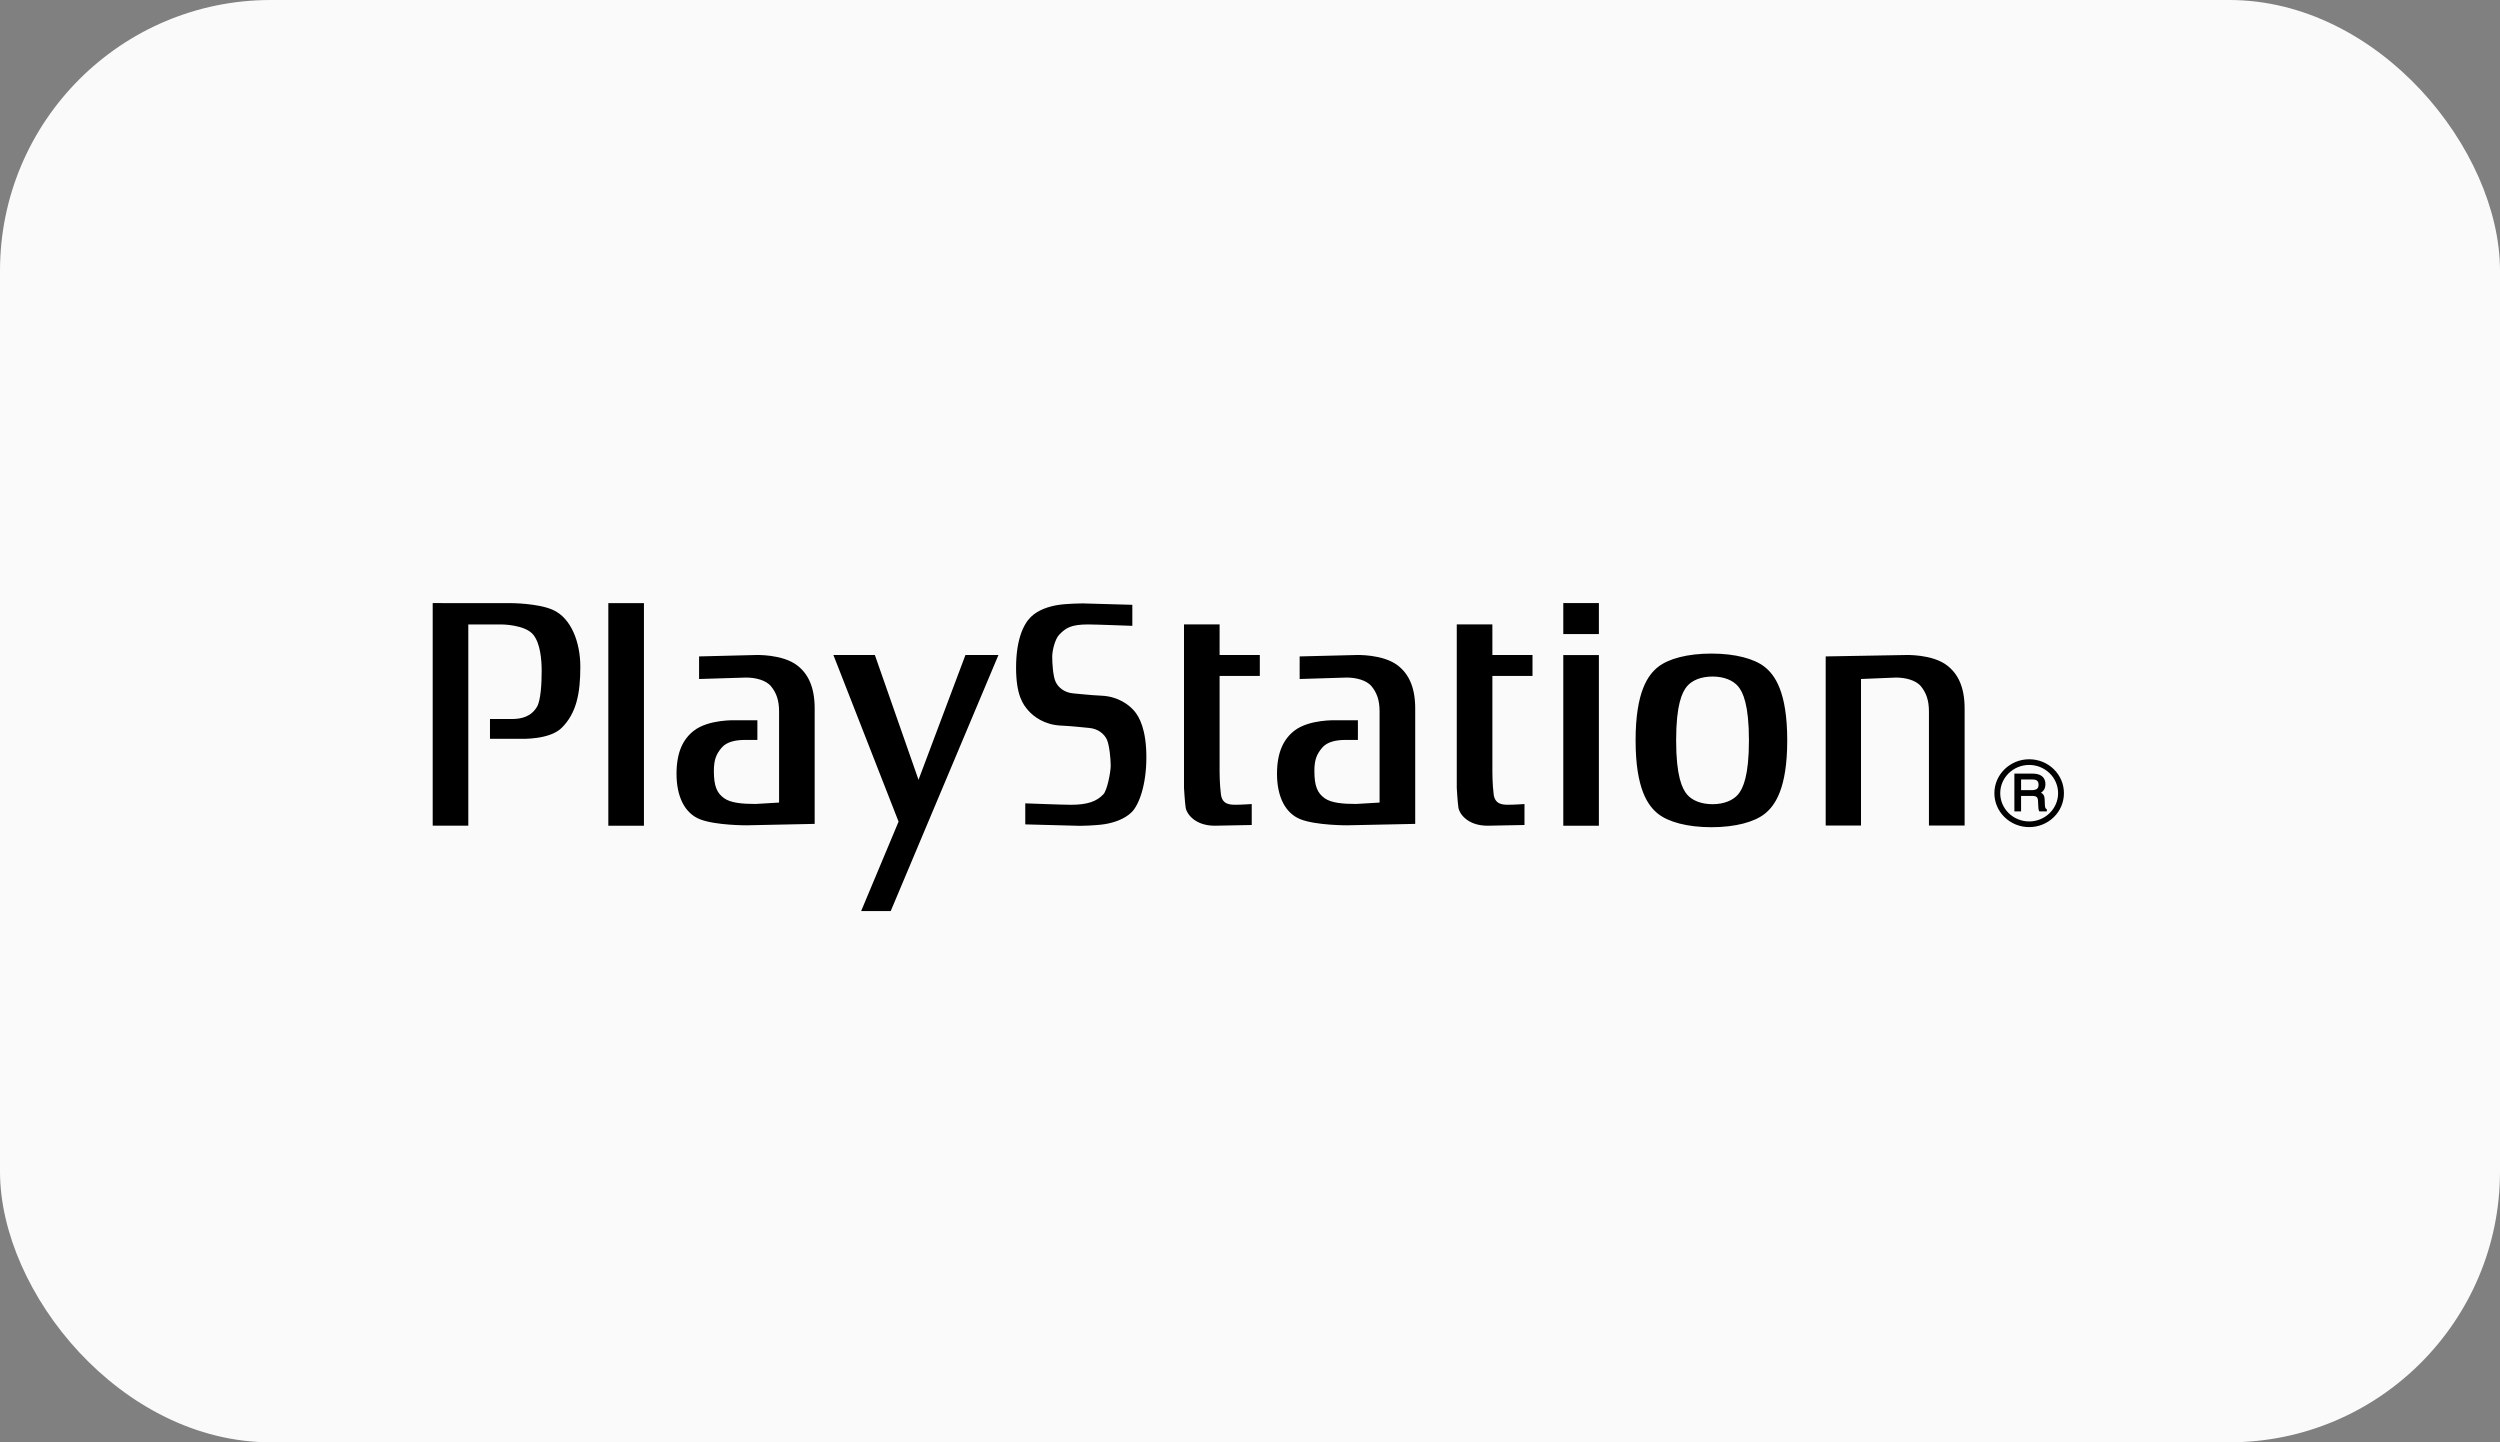 <svg width="130" height="75" viewBox="0 0 130 75" fill="none" xmlns="http://www.w3.org/2000/svg">
<rect x="0" y="0" width="130" height="75" fill="#808080" stroke="none"/>
<rect width="130" height="75" rx="14.081" fill="#FAFAFA"/>
<path d="M22.5 31.361V42.936H24.352V32.471H26.066C26.066 32.471 27.312 32.471 27.738 33.014C28.101 33.476 28.167 34.313 28.167 34.879C28.167 35.484 28.128 36.419 27.919 36.761C27.604 37.285 27.085 37.389 26.611 37.389H25.479V38.417H27.107C27.107 38.417 28.575 38.477 29.206 37.85C29.98 37.083 30.177 36.05 30.177 34.669C30.177 33.413 29.71 32.146 28.756 31.716C27.966 31.362 26.542 31.362 26.542 31.362L22.5 31.361ZM31.633 42.937H33.485V31.362H31.633V42.937ZM43.337 34.061L46.726 42.725L44.78 47.374H46.318L51.919 34.061H50.203L47.763 40.55L45.493 34.061H43.337ZM53.314 42.868V41.774C53.314 41.774 55.272 41.849 55.68 41.849C56.584 41.849 57.035 41.661 57.375 41.305C57.576 41.092 57.757 40.148 57.757 39.811C57.757 39.476 57.691 38.751 57.556 38.454C57.418 38.163 57.102 37.891 56.629 37.852C56.291 37.824 55.77 37.757 55.16 37.73C54.305 37.69 53.739 37.255 53.467 36.942C53.197 36.629 52.836 36.157 52.836 34.714C52.836 33.268 53.219 32.458 53.603 32.083C53.987 31.705 54.549 31.539 54.981 31.464C55.477 31.382 56.289 31.377 56.289 31.377L58.881 31.45V32.544C58.881 32.544 56.991 32.471 56.584 32.471C55.68 32.471 55.409 32.659 55.071 33.014C54.871 33.225 54.715 33.809 54.715 34.143C54.715 34.479 54.755 35.158 54.891 35.452C55.025 35.743 55.342 36.016 55.816 36.057C56.153 36.083 56.675 36.149 57.284 36.176C58.143 36.216 58.708 36.65 58.977 36.964C59.249 37.278 59.611 37.94 59.611 39.382C59.611 40.828 59.225 41.86 58.843 42.237C58.458 42.612 57.897 42.78 57.465 42.853C56.967 42.936 56.156 42.943 56.156 42.943L53.314 42.868ZM63.419 32.47H61.568V40.968C61.568 40.968 61.612 41.744 61.658 42.016C61.703 42.289 62.11 42.937 63.171 42.937L65.09 42.9V41.81C65.09 41.81 64.57 41.847 64.257 41.847C63.939 41.847 63.553 41.827 63.488 41.302C63.419 40.779 63.419 40.154 63.419 40.154V35.15H65.51V34.061H63.419V32.471M81.291 42.937H83.142V34.062H81.291V42.937ZM81.291 32.972H83.142V31.361H81.291V32.972ZM88.993 33.986C90.253 33.986 91.231 34.26 91.756 34.674C92.286 35.09 92.936 35.965 92.936 38.499C92.936 41.034 92.286 41.908 91.756 42.325C91.231 42.739 90.253 43.015 88.993 43.015C87.73 43.015 86.757 42.739 86.228 42.325C85.699 41.908 85.051 41.034 85.051 38.499C85.051 35.965 85.699 35.089 86.228 34.674C86.757 34.26 87.73 33.986 88.993 33.986ZM87.724 35.687C87.469 35.994 87.159 36.637 87.159 38.499C87.159 40.361 87.469 41.005 87.724 41.31C87.978 41.614 88.446 41.818 89.051 41.818C89.658 41.818 90.124 41.613 90.381 41.31C90.634 41.005 90.945 40.361 90.945 38.5C90.945 36.637 90.634 35.993 90.381 35.688C90.124 35.384 89.658 35.18 89.051 35.18C88.446 35.18 87.978 35.383 87.724 35.688M96.772 35.308L98.588 35.233C99.063 35.233 99.622 35.358 99.894 35.694C100.146 36.01 100.305 36.386 100.305 36.993V42.926H102.16V36.844C102.16 35.694 101.796 35.025 101.252 34.605C100.475 34.004 99.084 34.061 99.084 34.061L94.936 34.134V42.926H96.772V35.308ZM77.603 32.47H75.752V40.968C75.752 40.968 75.795 41.744 75.84 42.016C75.886 42.289 76.29 42.937 77.355 42.937L79.273 42.9V41.81C79.273 41.81 78.753 41.847 78.438 41.847C78.124 41.847 77.737 41.827 77.67 41.302C77.604 40.779 77.604 40.154 77.604 40.154V35.15H79.69V34.061H77.604L77.603 32.47ZM40.512 36.993C40.512 36.386 40.354 36.01 40.099 35.694C39.828 35.358 39.271 35.233 38.795 35.233L36.352 35.308V34.134L39.292 34.061C39.292 34.061 40.683 34.004 41.46 34.605C42.003 35.025 42.363 35.694 42.363 36.844V42.842L38.814 42.916C38.814 42.916 37.208 42.922 36.398 42.602C35.609 42.289 35.179 41.43 35.179 40.237C35.179 39.085 35.54 38.416 36.082 37.996C36.86 37.395 38.25 37.454 38.25 37.454H39.384V38.476H38.748C38.272 38.476 37.782 38.562 37.51 38.897C37.256 39.21 37.121 39.482 37.121 40.089C37.121 40.886 37.279 41.242 37.663 41.513C38.003 41.754 38.61 41.806 39.288 41.806L40.512 41.733V36.993ZM71.738 36.993C71.738 36.386 71.583 36.01 71.328 35.694C71.054 35.358 70.497 35.233 70.024 35.233L67.582 35.308V34.134L70.519 34.061C70.519 34.061 71.91 34.004 72.686 34.605C73.229 35.025 73.591 35.694 73.591 36.844V42.842L70.042 42.916C70.042 42.916 68.434 42.922 67.626 42.602C66.836 42.289 66.404 41.43 66.404 40.237C66.404 39.085 66.769 38.416 67.308 37.996C68.085 37.395 69.478 37.454 69.478 37.454H70.611V38.476H69.974C69.501 38.476 69.008 38.562 68.739 38.897C68.484 39.21 68.348 39.482 68.348 40.089C68.348 40.886 68.507 41.242 68.89 41.513C69.229 41.754 69.84 41.806 70.517 41.806L71.738 41.733L71.738 36.993ZM105.516 43.009C105.753 43.01 105.989 42.965 106.208 42.876C106.428 42.788 106.627 42.658 106.795 42.494C106.964 42.33 107.097 42.136 107.188 41.921C107.278 41.707 107.325 41.478 107.324 41.246C107.325 41.014 107.279 40.784 107.188 40.57C107.097 40.356 106.964 40.161 106.795 39.997C106.627 39.833 106.428 39.703 106.208 39.615C105.989 39.526 105.753 39.481 105.516 39.482C104.523 39.482 103.708 40.273 103.708 41.246C103.708 41.716 103.895 42.16 104.239 42.494C104.407 42.658 104.606 42.787 104.825 42.876C105.044 42.964 105.279 43.01 105.516 43.009ZM104.012 41.246C104.012 40.854 104.17 40.485 104.453 40.208C104.592 40.072 104.758 39.963 104.94 39.889C105.123 39.815 105.318 39.777 105.516 39.777C105.918 39.777 106.296 39.932 106.58 40.208C106.72 40.344 106.831 40.506 106.907 40.684C106.982 40.862 107.021 41.053 107.021 41.246C107.021 42.055 106.347 42.715 105.516 42.715C105.318 42.715 105.123 42.676 104.94 42.602C104.758 42.529 104.592 42.42 104.453 42.284C104.313 42.148 104.202 41.986 104.126 41.808C104.05 41.63 104.012 41.439 104.012 41.246Z" fill="black"/>
<path d="M106.408 42.065C106.381 42.055 106.361 42.025 106.349 41.979C106.338 41.93 106.332 41.88 106.332 41.831L106.323 41.577C106.319 41.458 106.293 41.373 106.25 41.316C106.222 41.278 106.18 41.248 106.131 41.219C106.191 41.181 106.245 41.135 106.283 41.076C106.334 40.997 106.361 40.897 106.361 40.776C106.361 40.544 106.26 40.38 106.065 40.294C105.961 40.249 105.836 40.228 105.682 40.228H104.748V42.192H105.096V41.387H105.645C105.745 41.387 105.819 41.397 105.862 41.416C105.933 41.45 105.971 41.519 105.976 41.626L105.991 41.94C105.995 42.016 105.999 42.065 106.006 42.093C106.015 42.123 106.02 42.148 106.032 42.168L106.046 42.192H106.434V42.077L106.408 42.065L106.408 42.065ZM106.006 40.8C106.006 40.91 105.976 40.983 105.921 41.023C105.857 41.065 105.768 41.088 105.656 41.088H105.096V40.533H105.69C105.769 40.533 105.836 40.544 105.883 40.566C105.966 40.607 106.006 40.685 106.006 40.8Z" fill="black"/>
</svg>
